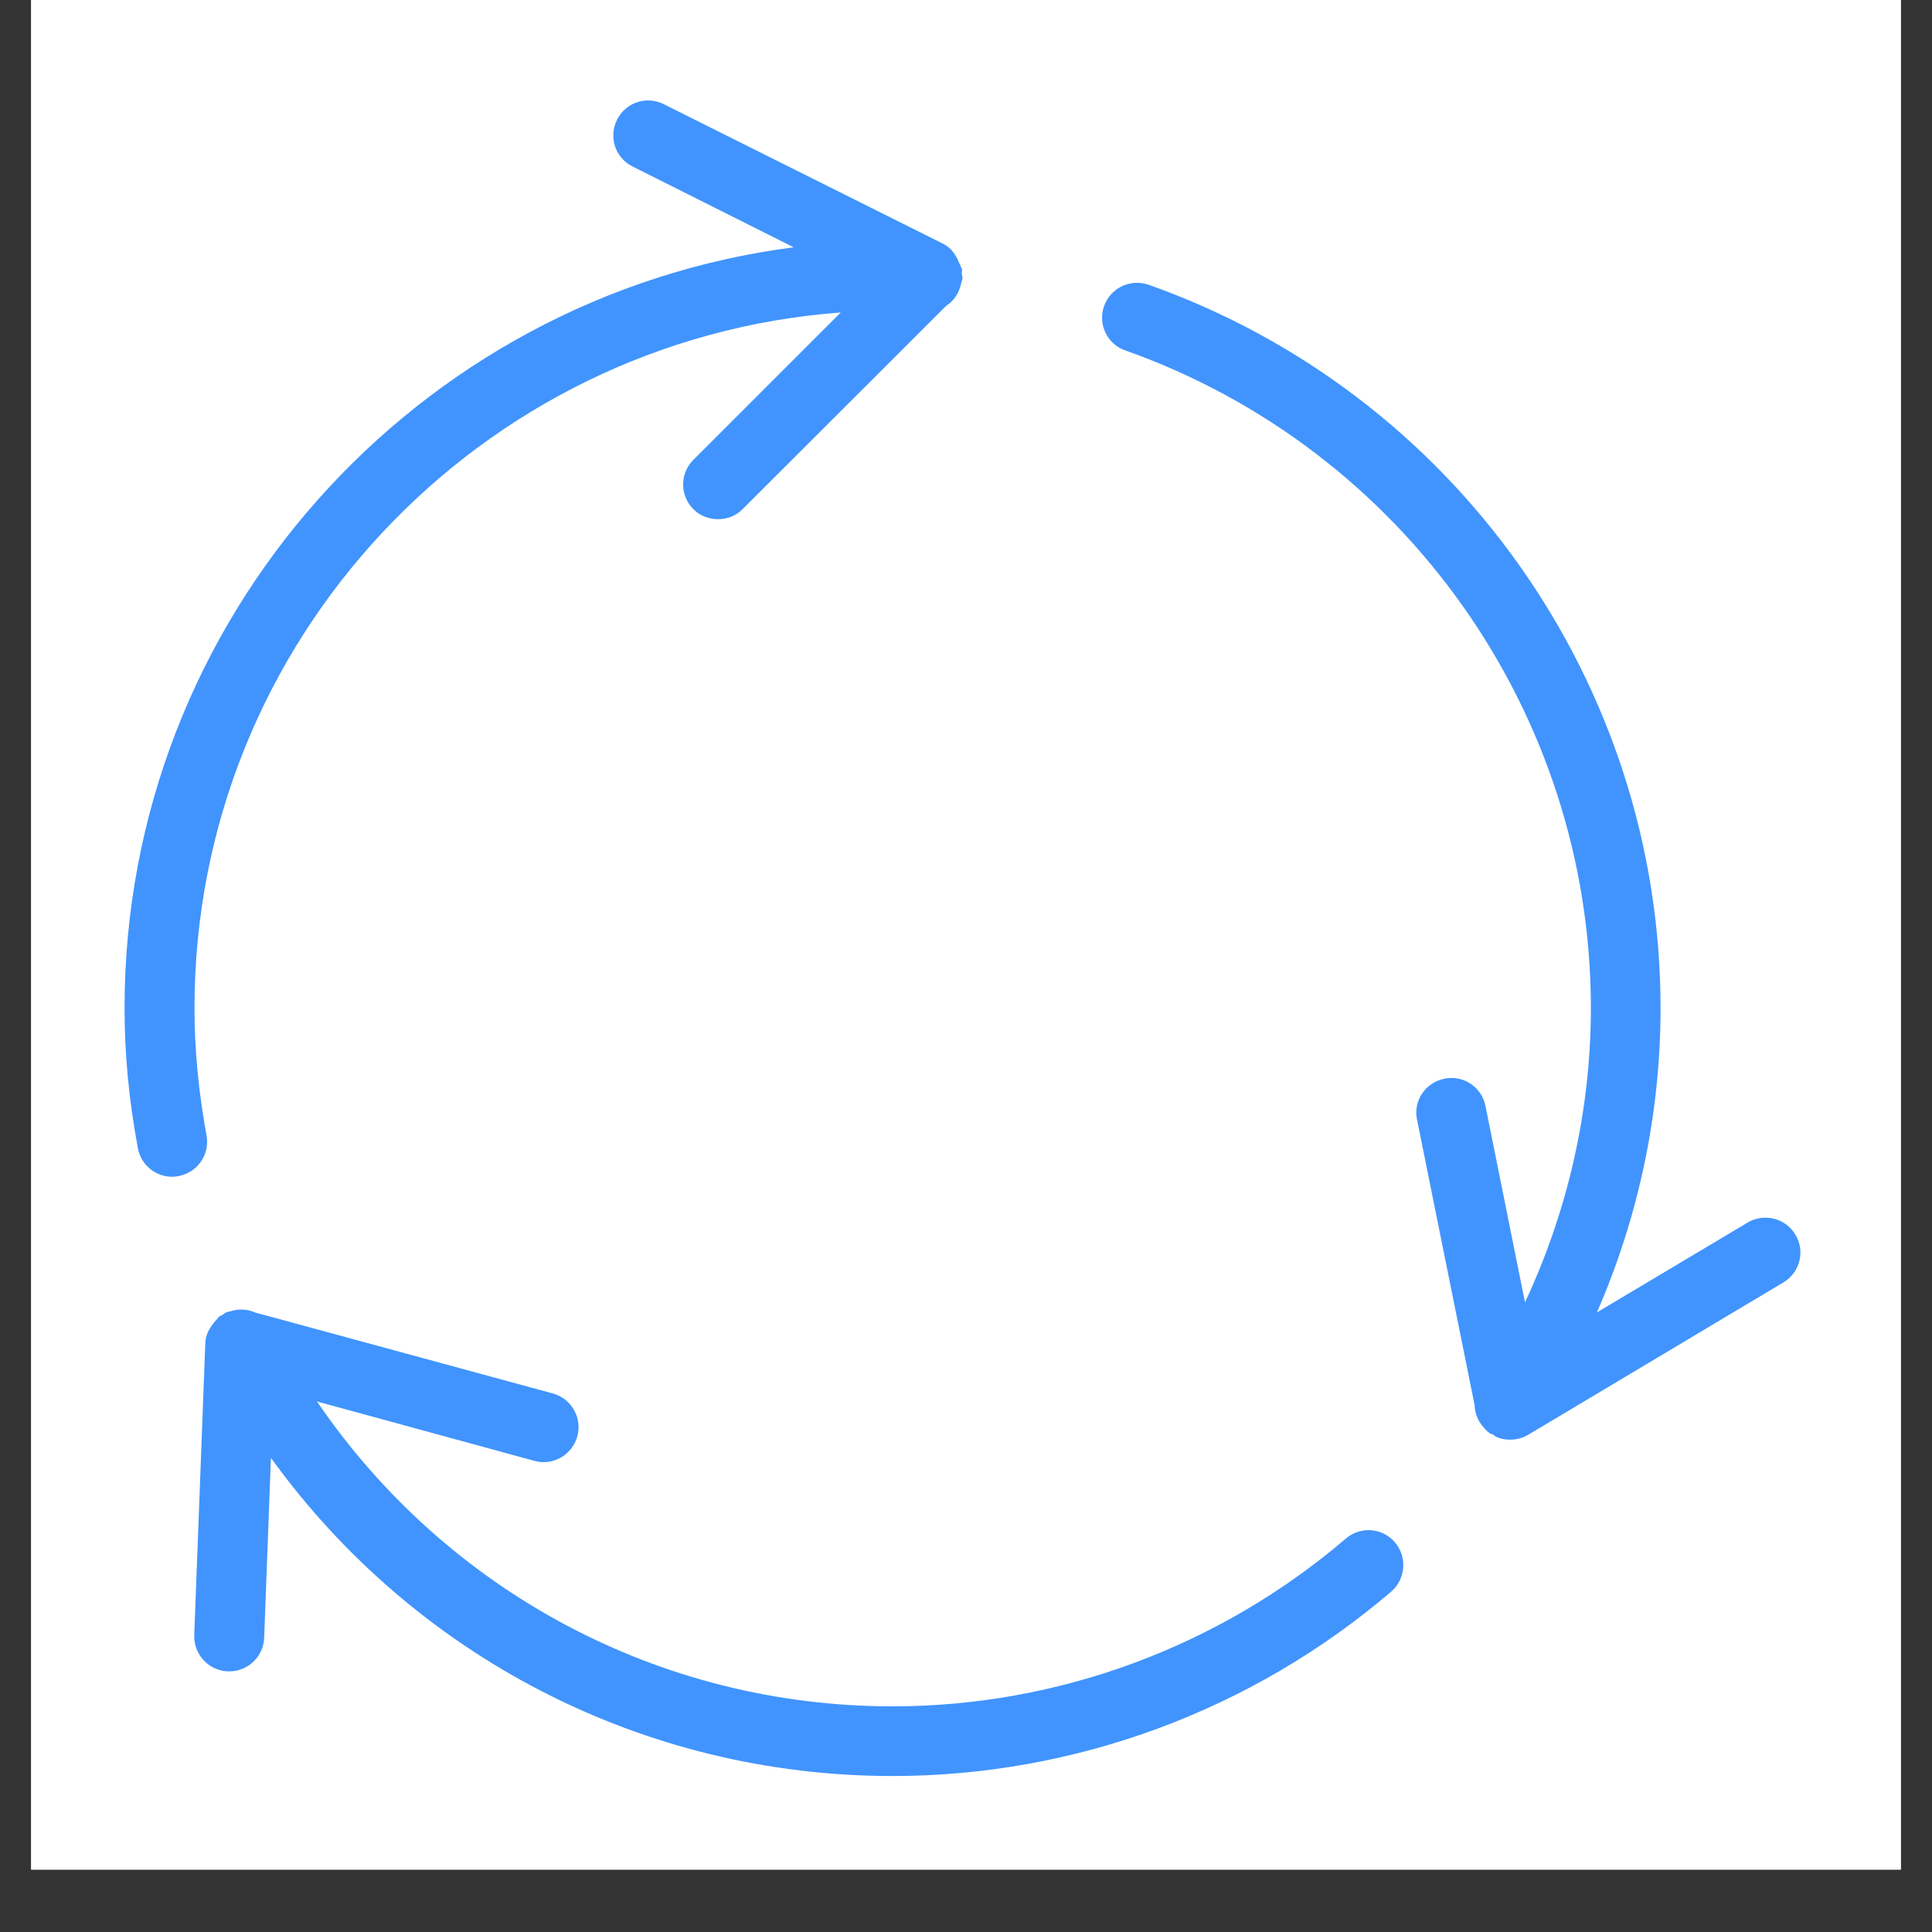 <svg version="1.0" preserveAspectRatio="xMidYMid meet" height="40" viewBox="0 0 30 30" zoomAndPan="magnify" width="40" xmlns:xlink="http://www.w3.org/1999/xlink" xmlns="http://www.w3.org/2000/svg"><rect x="0" y="0" width="30" height="30" fill="#333333" stroke="none"/><defs><clipPath id="3ccca272bb"><path clip-rule="nonzero" d="M 0.484 0 L 29.516 0 L 29.516 29.031 L 0.484 29.031 Z M 0.484 0"></path></clipPath><clipPath id="e3636db62e"><path clip-rule="nonzero" d="M 1.934 1.453 L 28 1.453 L 28 27.582 L 1.934 27.582 Z M 1.934 1.453"></path></clipPath></defs><g clip-path="url(#3ccca272bb)"><path fill-rule="nonzero" fill-opacity="1" d="M 0.484 0 L 29.516 0 L 29.516 29.031 L 0.484 29.031 Z M 0.484 0" fill="#ffffff"></path><path fill-rule="nonzero" fill-opacity="1" d="M 0.484 0 L 29.516 0 L 29.516 29.031 L 0.484 29.031 Z M 0.484 0" fill="#ffffff"></path></g><g clip-path="url(#e3636db62e)"><path fill-rule="nonzero" fill-opacity="1" d="M 20.898 23.891 C 18.934 25.57 16.434 26.496 13.859 26.496 C 10.242 26.496 6.93 24.707 4.922 21.762 L 8.297 22.684 C 8.59 22.766 8.887 22.59 8.965 22.301 C 9.043 22.012 8.871 21.715 8.582 21.637 L 3.957 20.379 C 3.859 20.336 3.75 20.324 3.645 20.344 C 3.629 20.348 3.613 20.352 3.602 20.355 C 3.566 20.367 3.531 20.367 3.496 20.387 C 3.48 20.395 3.469 20.41 3.453 20.418 C 3.438 20.43 3.422 20.43 3.406 20.441 C 3.387 20.457 3.379 20.477 3.359 20.496 C 3.344 20.512 3.328 20.527 3.316 20.547 C 3.242 20.637 3.191 20.742 3.188 20.855 L 3.016 25.391 C 3.008 25.691 3.238 25.941 3.539 25.953 L 3.559 25.953 C 3.852 25.953 4.09 25.723 4.102 25.434 L 4.207 22.637 C 6.43 25.719 9.988 27.578 13.859 27.578 C 16.691 27.578 19.441 26.562 21.602 24.715 C 21.828 24.52 21.855 24.176 21.66 23.949 C 21.469 23.723 21.125 23.695 20.898 23.891 Z M 3.207 17.633 C 3.082 16.941 3.02 16.297 3.02 15.652 C 3.02 9.949 7.453 5.27 13.055 4.852 L 10.766 7.141 C 10.555 7.352 10.555 7.695 10.766 7.906 C 10.871 8.012 11.012 8.062 11.148 8.062 C 11.289 8.062 11.426 8.012 11.531 7.906 L 14.691 4.75 C 14.801 4.68 14.879 4.57 14.914 4.441 C 14.918 4.434 14.918 4.426 14.918 4.422 C 14.926 4.387 14.941 4.355 14.945 4.32 C 14.945 4.297 14.938 4.273 14.934 4.246 C 14.934 4.223 14.941 4.203 14.938 4.18 C 14.934 4.16 14.918 4.148 14.914 4.125 C 14.91 4.113 14.902 4.098 14.895 4.086 C 14.848 3.961 14.77 3.848 14.645 3.785 L 10.305 1.617 C 10.039 1.484 9.715 1.59 9.582 1.859 C 9.445 2.129 9.555 2.453 9.824 2.586 L 12.324 3.84 C 6.473 4.598 1.934 9.598 1.934 15.652 C 1.934 16.363 2 17.074 2.141 17.828 C 2.188 18.09 2.418 18.273 2.672 18.273 C 2.707 18.273 2.738 18.27 2.773 18.262 C 3.066 18.207 3.262 17.926 3.207 17.633 Z M 27.879 19.172 C 27.727 18.914 27.391 18.832 27.137 18.984 L 24.797 20.379 C 25.445 18.891 25.785 17.289 25.785 15.652 C 25.785 10.617 22.59 6.105 17.836 4.422 C 17.555 4.324 17.246 4.469 17.145 4.75 C 17.043 5.031 17.191 5.344 17.473 5.441 C 21.797 6.973 24.703 11.074 24.703 15.652 C 24.703 17.238 24.348 18.793 23.68 20.223 L 23.066 17.172 C 23.008 16.879 22.719 16.688 22.43 16.75 C 22.133 16.809 21.941 17.094 22.004 17.387 L 22.898 21.82 C 22.902 21.941 22.945 22.059 23.027 22.152 C 23.027 22.156 23.031 22.156 23.031 22.156 C 23.062 22.195 23.094 22.23 23.137 22.258 C 23.148 22.27 23.168 22.266 23.18 22.273 C 23.199 22.285 23.211 22.301 23.23 22.309 C 23.301 22.344 23.375 22.355 23.449 22.355 C 23.547 22.355 23.641 22.332 23.727 22.281 L 27.691 19.914 C 27.949 19.762 28.035 19.426 27.879 19.172 Z M 27.879 19.172" fill="#4194fd"></path></g></svg>